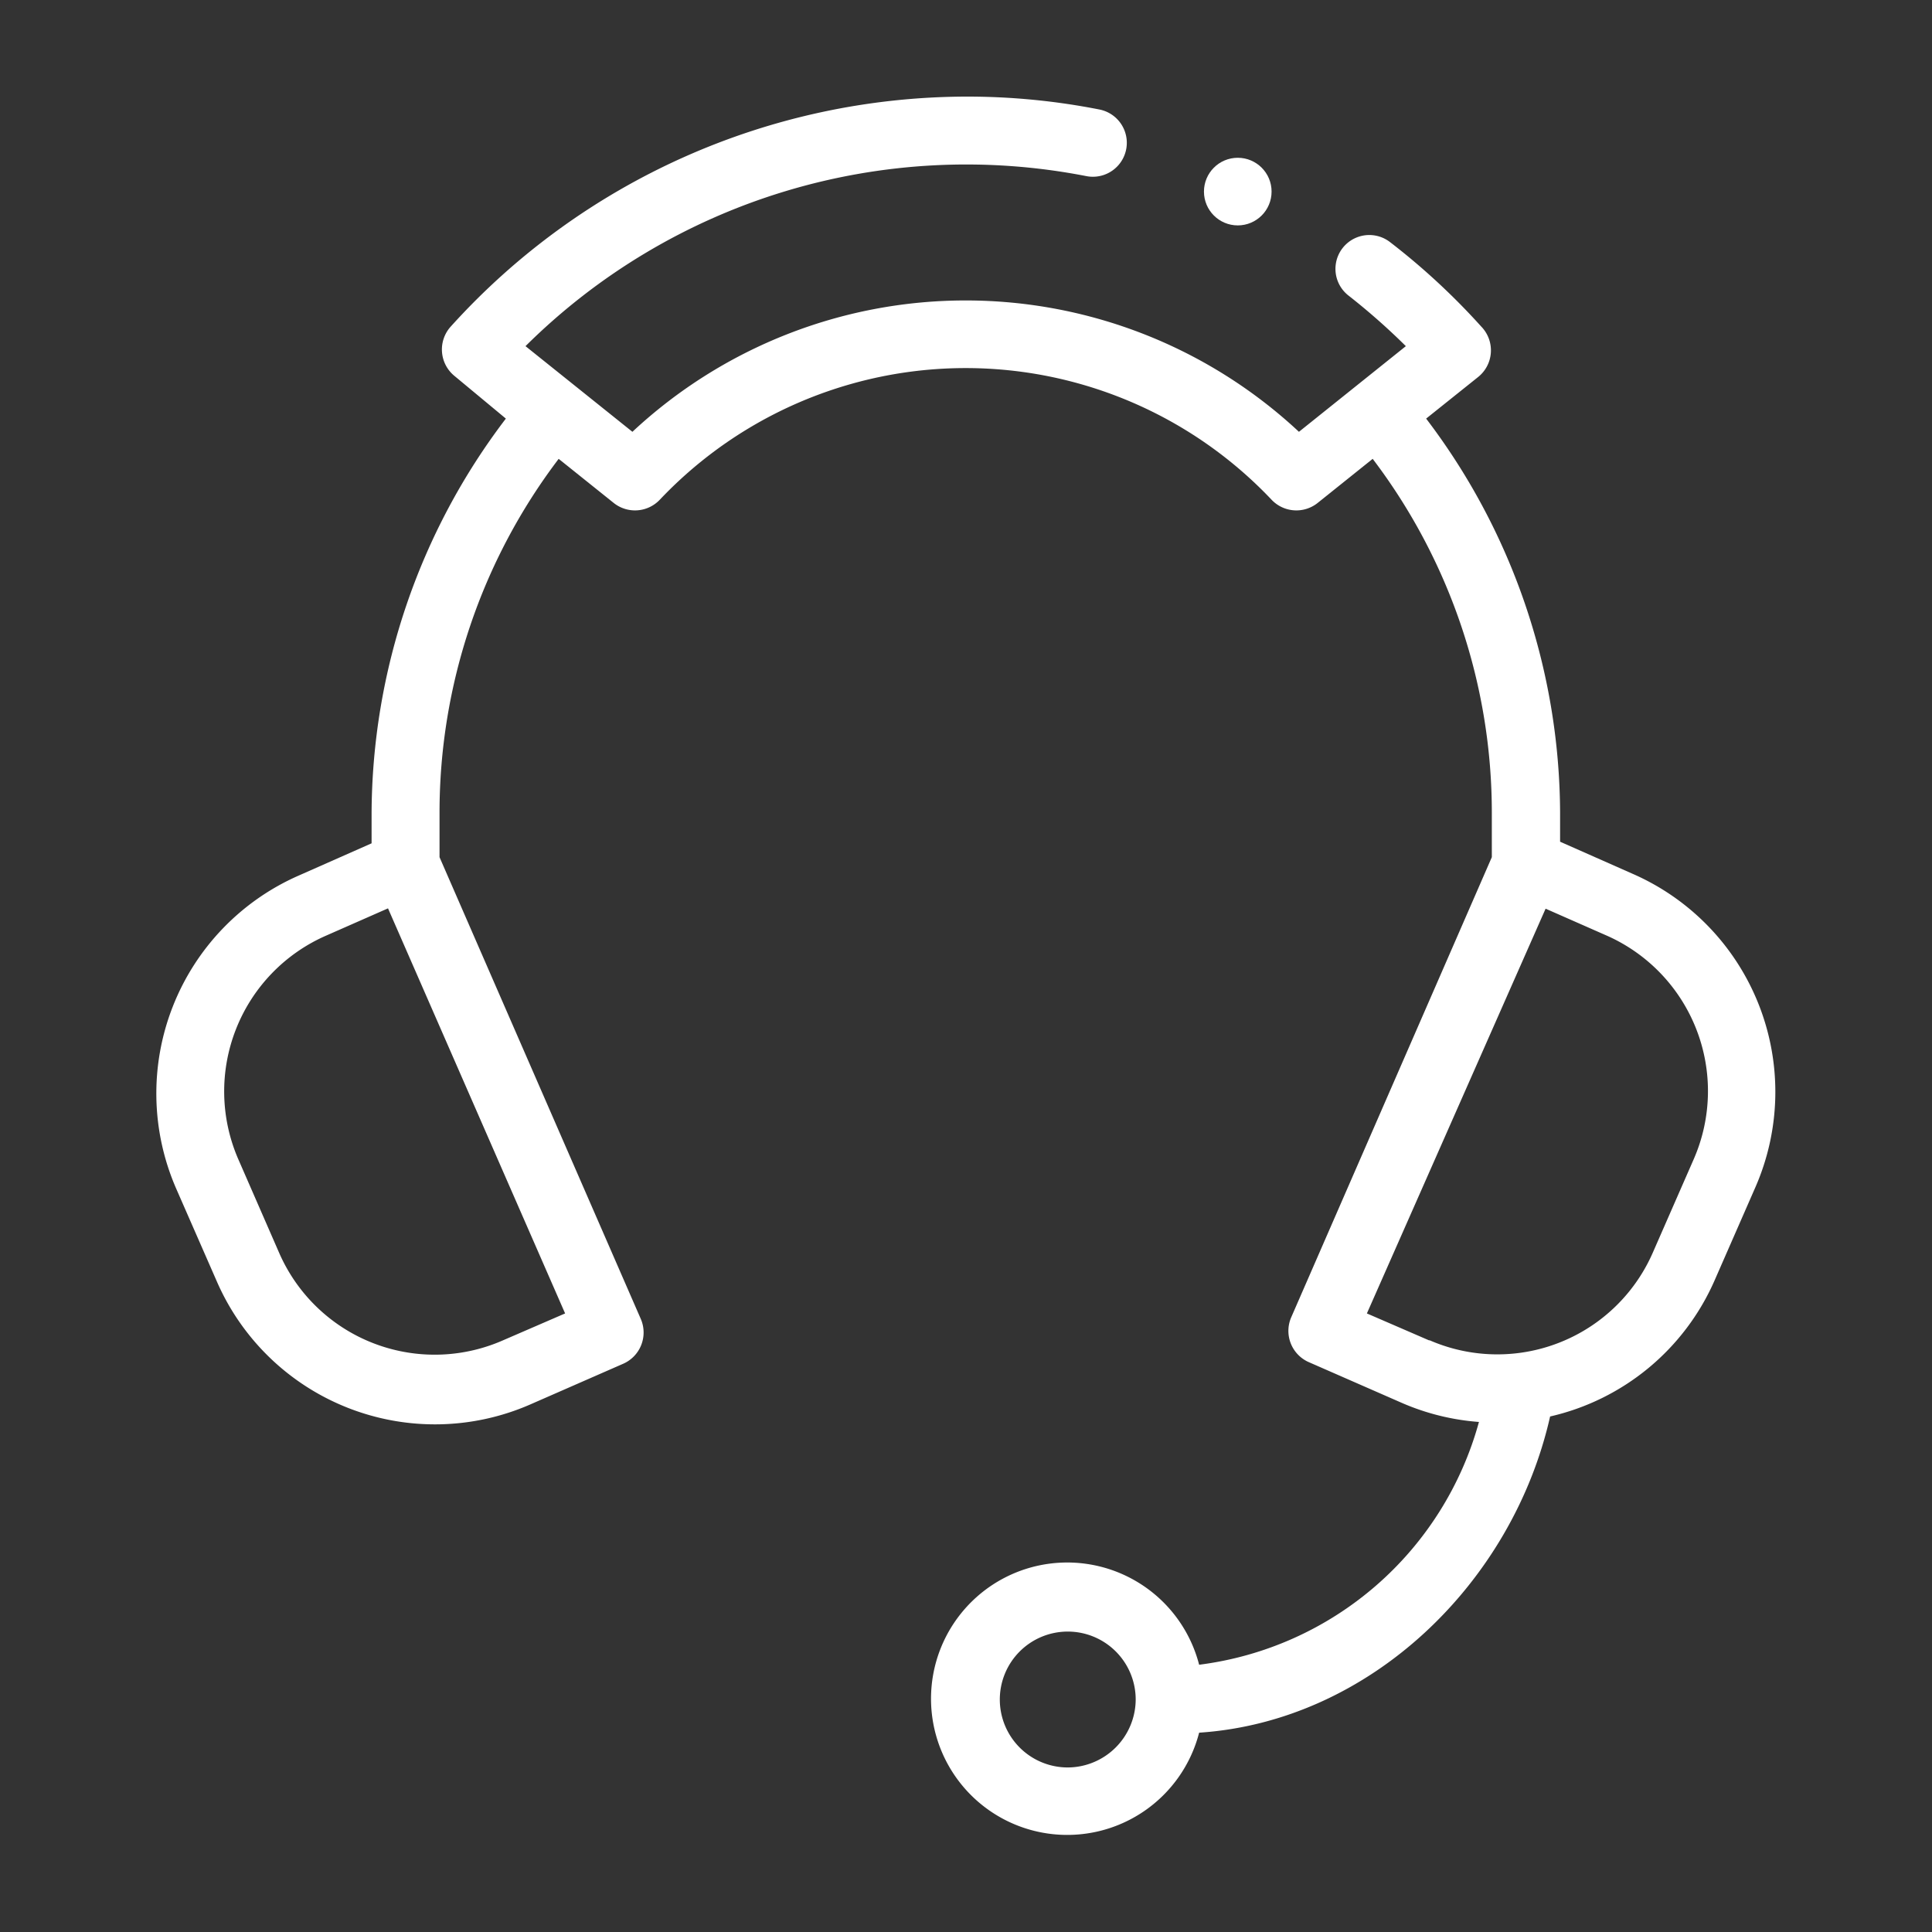 <svg id="Capa_1" data-name="Capa 1" xmlns="http://www.w3.org/2000/svg" viewBox="0 0 60 60"><rect x="0" y="0" width="60" height="60" fill="#333333" stroke="none"/><defs><style>.cls-1{fill:#fff;}</style></defs><path class="cls-1" d="M37.24,51.7a4.23,4.23,0,1,0,0,2.11c5.3-.35,9.73-4.64,10.9-9.82a7.37,7.37,0,0,0,5.11-4.23l1.27-2.9a7.39,7.39,0,0,0-3.81-9.72l-2.26-1v-.9A20.33,20.33,0,0,0,44.29,13l1.6-1.28A1.06,1.06,0,0,0,46,10.14a21.28,21.28,0,0,0-2.83-2.62,1.05,1.05,0,1,0-1.29,1.66,20.39,20.39,0,0,1,1.78,1.57l-3.32,2.66a15.17,15.17,0,0,0-20.7,0l-3.32-2.66A19.43,19.43,0,0,1,33.74,5.47a1.05,1.05,0,1,0,.4-2.07A21.21,21.21,0,0,0,30,3a21.63,21.63,0,0,0-16,7.14,1.06,1.06,0,0,0,.12,1.54L15.71,13a20.33,20.33,0,0,0-4.17,12.29v.9l-2.26,1a7.39,7.39,0,0,0-3.81,9.72l1.27,2.9a7.39,7.39,0,0,0,9.72,3.81l2.9-1.27a1.06,1.06,0,0,0,.54-1.39L13.65,26.62V25.25a18.17,18.17,0,0,1,3.7-11l1.71,1.37a1.06,1.06,0,0,0,1.43-.1,13.08,13.08,0,0,1,19,0,1.06,1.06,0,0,0,1.43.1l1.71-1.37a18.17,18.17,0,0,1,3.7,11v1.37L40.1,40.91a1.06,1.06,0,0,0,.54,1.39l2.9,1.27a7.35,7.35,0,0,0,2.39.59,10.36,10.36,0,0,1-8.69,7.54Zm-4.08,3.19a2.11,2.11,0,1,1,2.11-2.11A2.12,2.12,0,0,1,33.16,54.89ZM17.55,40.79l-1.94.84a5.27,5.27,0,0,1-6.94-2.72L7.4,36a5.28,5.28,0,0,1,2.72-6.94l1.93-.85Zm26.84.84-1.94-.84L48,28.22l1.93.85A5.28,5.28,0,0,1,52.6,36l-1.27,2.9a5.27,5.27,0,0,1-6.94,2.72Z"/><circle class="cls-1" cx="38.44" cy="5.95" r="1.05"/></svg>